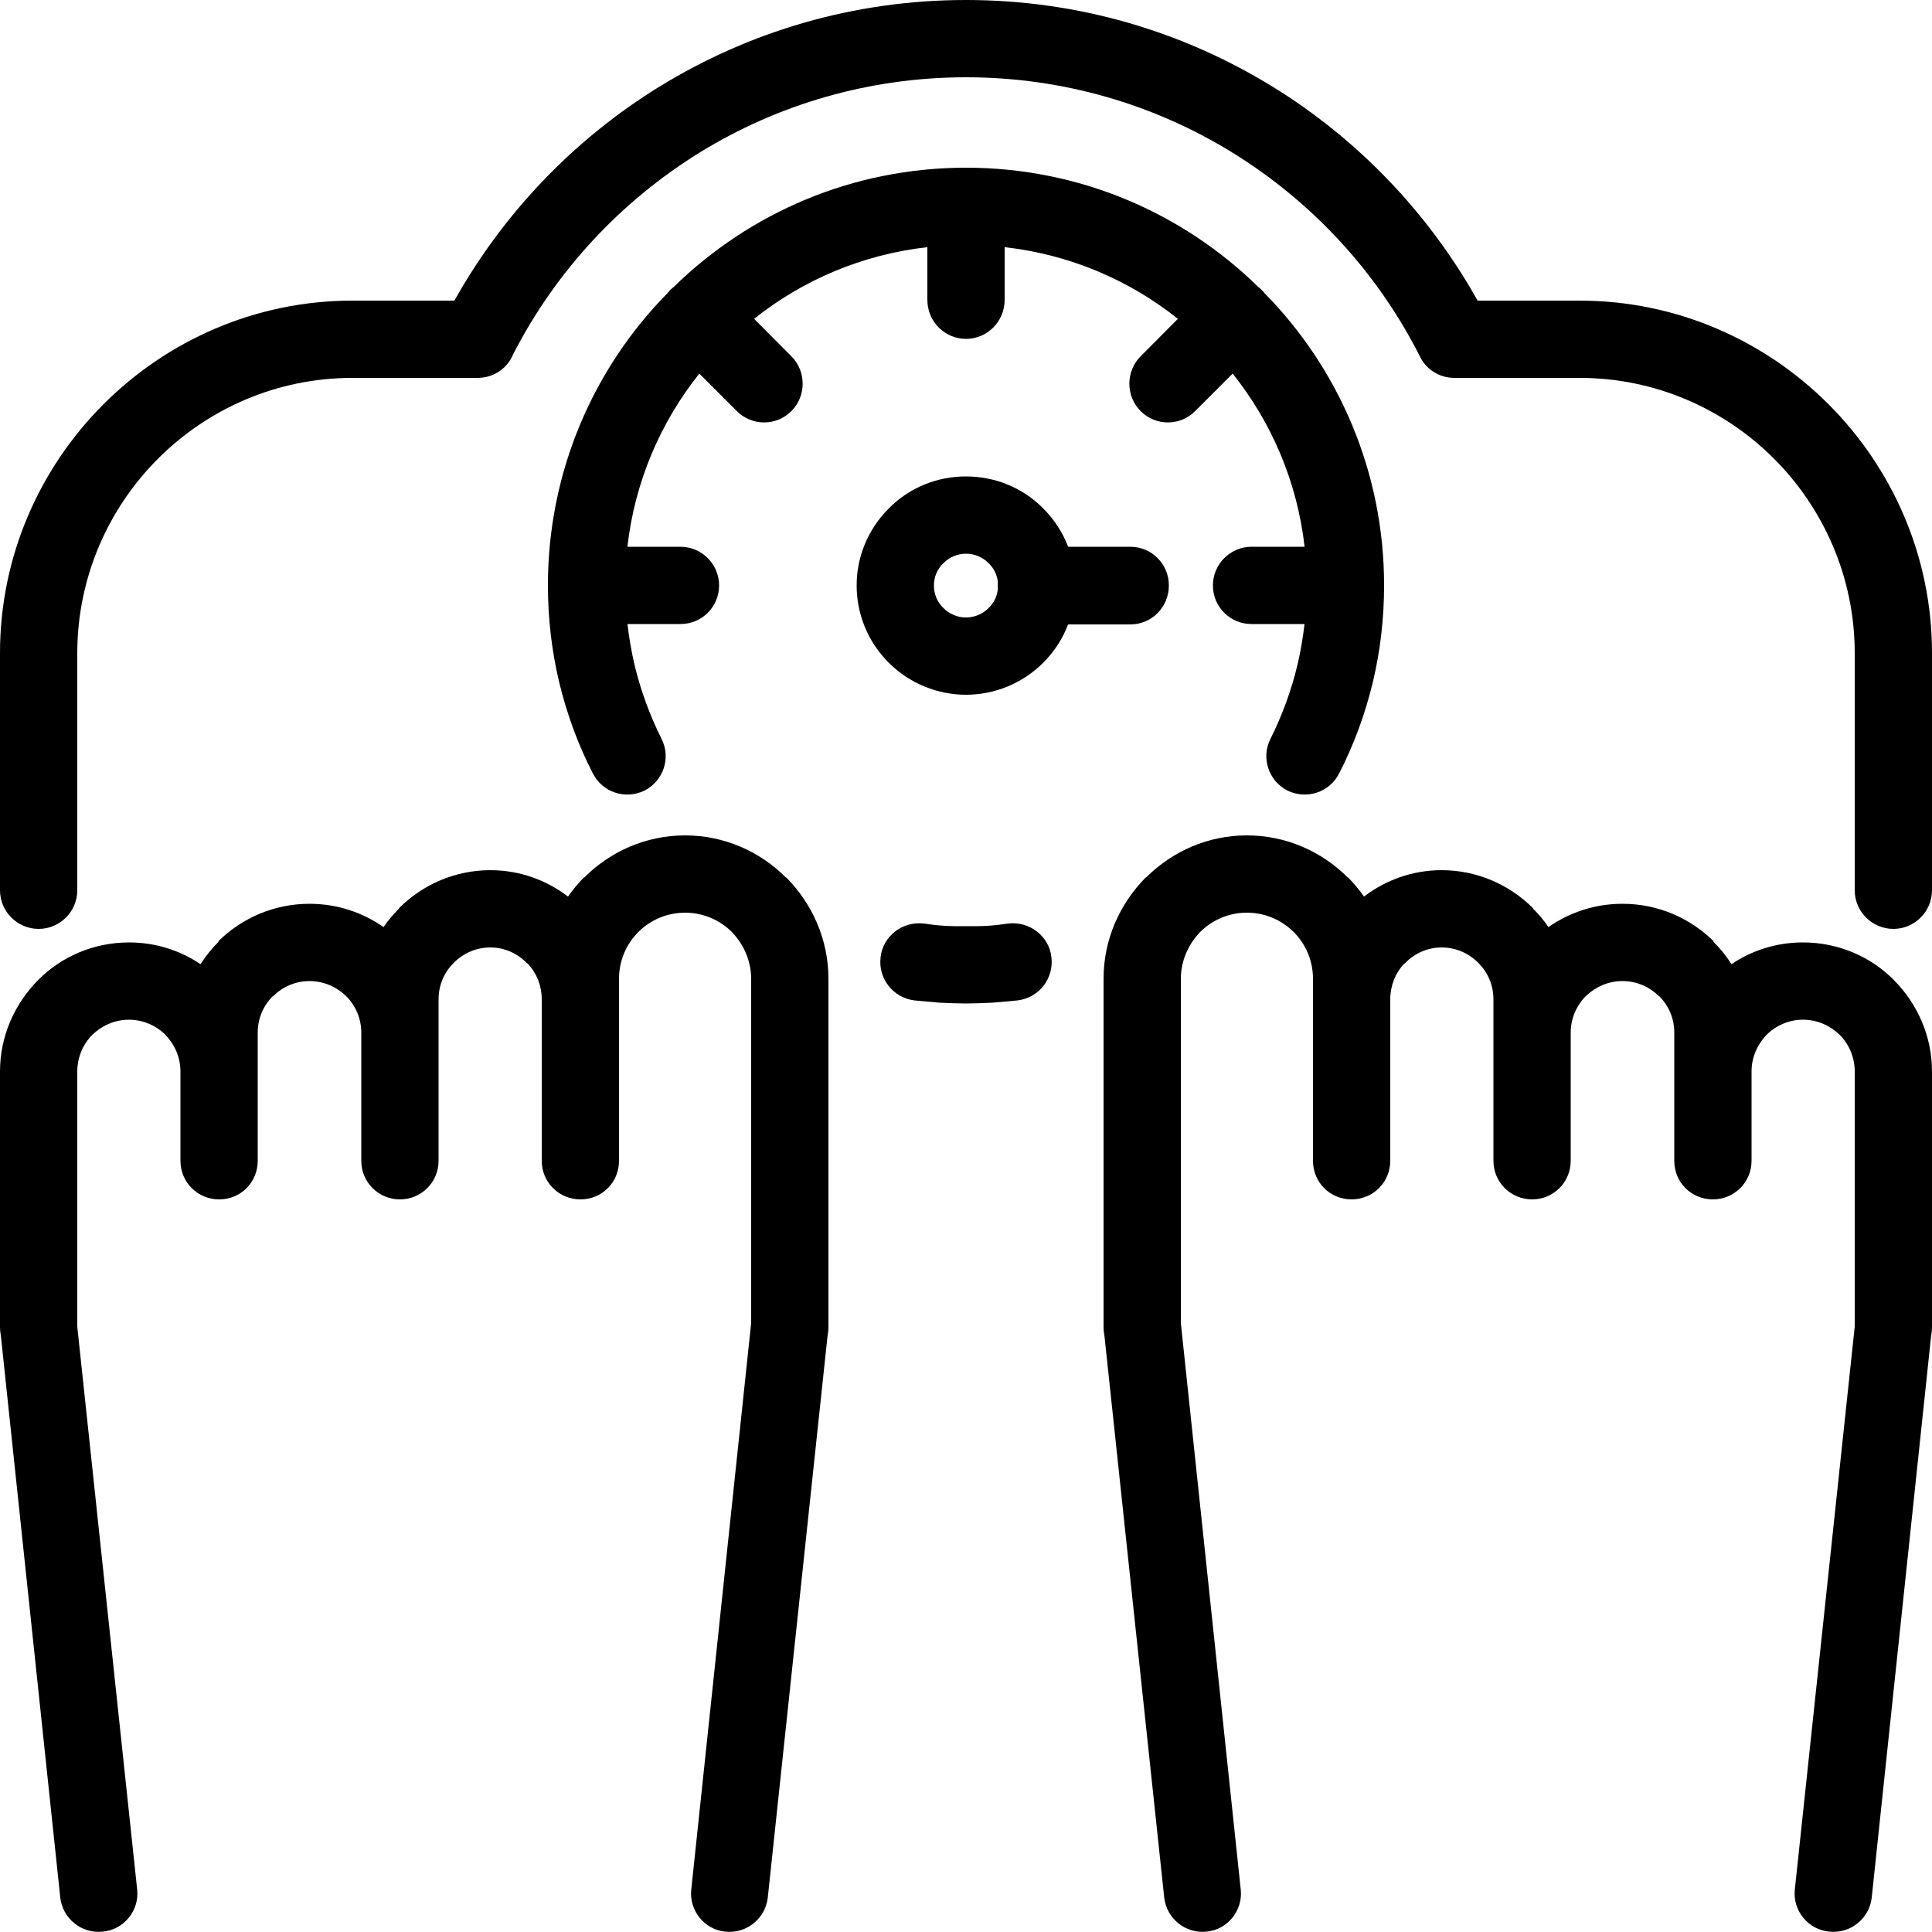 <?xml version="1.0" encoding="UTF-8"?>
<svg xmlns="http://www.w3.org/2000/svg" id="Ebene_1" viewBox="0 0 500 500">
  <switch>
    <g>
      <g>
        <path d="m473.2 104.6c-16.5-16.5-39.3-26.8-64.4-26.8h-26.4c-12.7-22.7-31-41.8-53.1-55.4-23.1-14.2-50.2-22.4-79.3-22.4s-56.2 8.2-79.3 22.4c-22.1 13.6-40.4 32.7-53.1 55.4h-26.4c-25.1 0-47.9 10.3-64.4 26.8s-26.8 39.3-26.8 64.4v61.4c0 5.5 4.5 10 10 10s10-4.5 10-10v-61.4c0-19.5 8-37.4 20.9-50.3 12.9-12.9 30.7-20.9 50.3-20.9h32.4c4.2 0 7.7-2.5 9.2-6.1 11-21.5 27.8-39.6 48.4-52.3 20-12.3 43.6-19.4 68.8-19.4s48.8 7.1 68.8 19.4c20.8 12.8 37.7 31.1 48.7 52.9 1.7 3.5 5.2 5.5 8.9 5.5h32.4c19.6 0 37.4 8 50.3 20.9 12.9 12.9 20.9 30.8 20.9 50.3v61.4c0 5.5 4.5 10 10 10s10-4.5 10-10v-61.4c0-25.1-10.3-47.9-26.8-64.4z"></path>
        <path d="m328.8 191.2c-2.5 4.9-.5 10.9 4.4 13.4 4.9 2.4 10.9.5 13.4-4.5 3.8-7.4 6.7-15.3 8.7-23.6 1.9-8 2.9-16.4 2.9-25 0-29.416-11.796-56.196-30.952-75.638-.232-.297-.479-.586-.748-.862-.298-.298-.615-.566-.94-.818-19.519-19.056-46.132-30.782-75.56-30.782s-56.04 11.726-75.56 30.782c-.325.253-.642.52-.94.818-.269.276-.516.566-.748.862-19.156 19.441-30.952 46.221-30.952 75.638 0 8.6 1 17 2.9 25 2 8.3 4.9 16.2 8.7 23.6 2.5 5 8.5 6.9 13.4 4.5 4.9-2.5 6.9-8.5 4.4-13.4-3-6-5.4-12.5-7-19.2-.784-3.399-1.399-6.91-1.813-10.5h13.713c5.5 0 10-4.4 10-10 0-5.5-4.5-10-10-10h-13.729c1.909-16.818 8.571-32.237 18.617-44.812l9.712 9.712c3.9 3.9 10.2 3.9 14.1 0 3.9-3.9 3.9-10.3 0-14.2l-9.633-9.689c12.579-10.037 28.005-16.651 44.833-18.545v13.634c0 5.6 4.5 10.1 10 10.1s10-4.5 10-10.1v-13.634c16.828 1.893 32.254 8.508 44.833 18.545l-9.633 9.689c-3.9 3.9-3.9 10.3 0 14.2 3.9 3.9 10.2 3.9 14.1 0l9.712-9.712c10.046 12.575 16.707 27.994 18.617 44.812h-13.729c-5.5 0-10 4.5-10 10 0 5.6 4.5 10 10 10h13.713c-.413 3.59-1.028 7.101-1.813 10.5-1.6 6.7-4 13.2-7 19.2z"></path>
        <path d="m261 239c-2 .3-3.8.5-5.5.6-1.5.1-3.4.1-5.5.1s-4 0-5.5-.1c-1.7-.1-3.5-.3-5.5-.6-5.5-.6-10.5 3.3-11.1 8.7-.7 5.5 3.2 10.5 8.7 11.2 2 .2 4.2.4 6.7.6 2.4.1 4.7.2 6.7.2s4.3-.1 6.7-.2c2.5-.2 4.7-.4 6.7-.6 5.5-.7 9.4-5.7 8.7-11.2-.6-5.4-5.6-9.3-11.1-8.7z"></path>
        <path d="m250 179.8c7.2 0 14.5-2.8 20-8.3 2.904-2.904 5.047-6.284 6.431-9.9h16.069c5.6 0 10-4.5 10-10.1 0-5.5-4.4-10-10-10h-16.063c-1.384-3.607-3.529-6.992-6.437-9.9-5.5-5.6-12.8-8.3-20-8.3s-14.5 2.7-20 8.3c-5.5 5.5-8.3 12.7-8.3 19.9 0 7.3 2.8 14.5 8.3 20s12.8 8.3 20 8.3zm-5.8-34.1c1.6-1.6 3.7-2.4 5.8-2.4s4.2.8 5.8 2.4c1.457 1.371 2.248 3.11 2.446 4.901-.027.297-.046.596-.046.899 0 .314.019.624.047.93-.197 1.856-.988 3.597-2.447 4.97-1.6 1.6-3.7 2.4-5.8 2.4s-4.2-.8-5.8-2.4c-1.7-1.6-2.5-3.7-2.5-5.9 0-2.1.8-4.2 2.5-5.8z"></path>
        <path d="m203.4 227.1c-6.7-6.7-15.9-10.9-26.1-10.9s-19.4 4.2-26.1 10.9h-.1c-1.503 1.525-2.872 3.177-4.104 4.929-5.571-4.253-12.527-6.829-20.096-6.829-9.2 0-17.6 3.8-23.6 9.8v.1c-1.497 1.472-2.847 3.091-4.036 4.827-5.445-3.796-12.031-6.027-19.164-6.027-9.2 0-17.5 3.7-23.6 9.7l.1.1c-1.781 1.751-3.358 3.712-4.71 5.831-5.278-3.573-11.633-5.63-18.49-5.63-9.2 0-17.6 3.7-23.6 9.8-6 6.1-9.8 14.4-9.8 23.6v66.2c0 .693.072 1.371.208 2.025l15.392 145.575c.6 5.4 5.5 9.4 11 8.8 5.5-.5 9.5-5.5 8.9-10.9l-15.5-145.66v-66.04c0-3.7 1.5-7.1 3.9-9.5 2.5-2.4 5.8-3.9 9.5-3.9 3.6 0 7 1.5 9.4 3.9 2.4 2.5 3.9 5.8 3.9 9.5v23.1c0 5.6 4.5 10 10 10 5.6 0 10-4.4 10-10v-23.1-10.1c0-3.7 1.5-7 3.9-9.4h.1c2.4-2.4 5.7-3.9 9.4-3.9 3.7 0 7 1.5 9.5 3.9 2.4 2.4 3.9 5.8 3.9 9.4v33.2c0 5.6 4.5 10 10 10s10-4.4 10-10v-33.2-8.6c0-3.7 1.5-7 3.9-9.4 2.5-2.5 5.8-4 9.5-4 3.6 0 7 1.5 9.4 4l.4.3c2.2 2.4 3.5 5.6 3.5 9.1v41.8c0 5.6 4.5 10 10 10 5.6 0 10-4.4 10-10v-41.8-5.3c0-4.7 1.9-9 5-12.1 3.1-3.1 7.4-5 12.1-5s9 1.9 12.1 5c3 3.1 5 7.4 5 12.1v89.1l-15.5 146.6c-.6 5.4 3.4 10.4 8.8 10.9 5.5.6 10.4-3.4 11-8.8l15.49-145.57c.137-.656.21-1.335.21-2.03v-90.2c0-10.2-4.2-19.4-10.9-26.2z"></path>
        <path d="m466.6 243.9c-6.857 0-13.213 2.058-18.49 5.63-1.351-2.118-2.929-4.079-4.71-5.831l.1-.1c-6.1-6-14.4-9.7-23.6-9.7-7.133 0-13.719 2.231-19.164 6.027-1.189-1.736-2.539-3.355-4.036-4.827v-.1c-6-6-14.4-9.8-23.6-9.8-7.569 0-14.525 2.576-20.096 6.829-1.232-1.751-2.601-3.403-4.104-4.929h-.1c-6.7-6.7-15.9-10.9-26.1-10.9s-19.4 4.2-26.1 10.9h-.1c-6.7 6.8-10.9 16-10.9 26.2v90.2c0 .695.073 1.374.21 2.03l15.49 145.57c.6 5.4 5.5 9.4 11 8.8 5.4-.5 9.4-5.5 8.8-10.9l-15.5-146.6v-89.1c0-4.7 2-9 5-12.1 3.1-3.1 7.4-5 12.1-5s9 1.9 12.1 5c3.1 3.1 5 7.4 5 12.1v5.3 41.8c0 5.6 4.4 10 10 10 5.5 0 10-4.4 10-10v-41.8c0-3.5 1.3-6.7 3.5-9.1l.4-.3c2.4-2.5 5.8-4 9.4-4 3.7 0 7 1.5 9.5 4 2.4 2.4 3.9 5.7 3.9 9.4v8.6 33.2c0 5.6 4.5 10 10 10s10-4.4 10-10v-33.2c0-3.6 1.5-7 3.9-9.4 2.5-2.4 5.8-3.9 9.5-3.9s7 1.5 9.4 3.9h.1c2.4 2.4 3.9 5.7 3.9 9.4v10.1 23.1c0 5.6 4.4 10 10 10 5.5 0 10-4.4 10-10v-23.1c0-3.7 1.5-7 3.9-9.5 2.4-2.4 5.8-3.9 9.4-3.9 3.7 0 7 1.5 9.5 3.9 2.4 2.4 3.9 5.8 3.9 9.5v66.04l-15.5 145.66c-.6 5.4 3.4 10.4 8.9 10.9 5.5.6 10.4-3.4 11-8.8l15.392-145.575c.136-.655.208-1.332.208-2.025v-66.2c0-9.2-3.8-17.5-9.8-23.6-6-6.1-14.4-9.8-23.6-9.8z"></path>
      </g>
    </g>
  </switch>
</svg>
